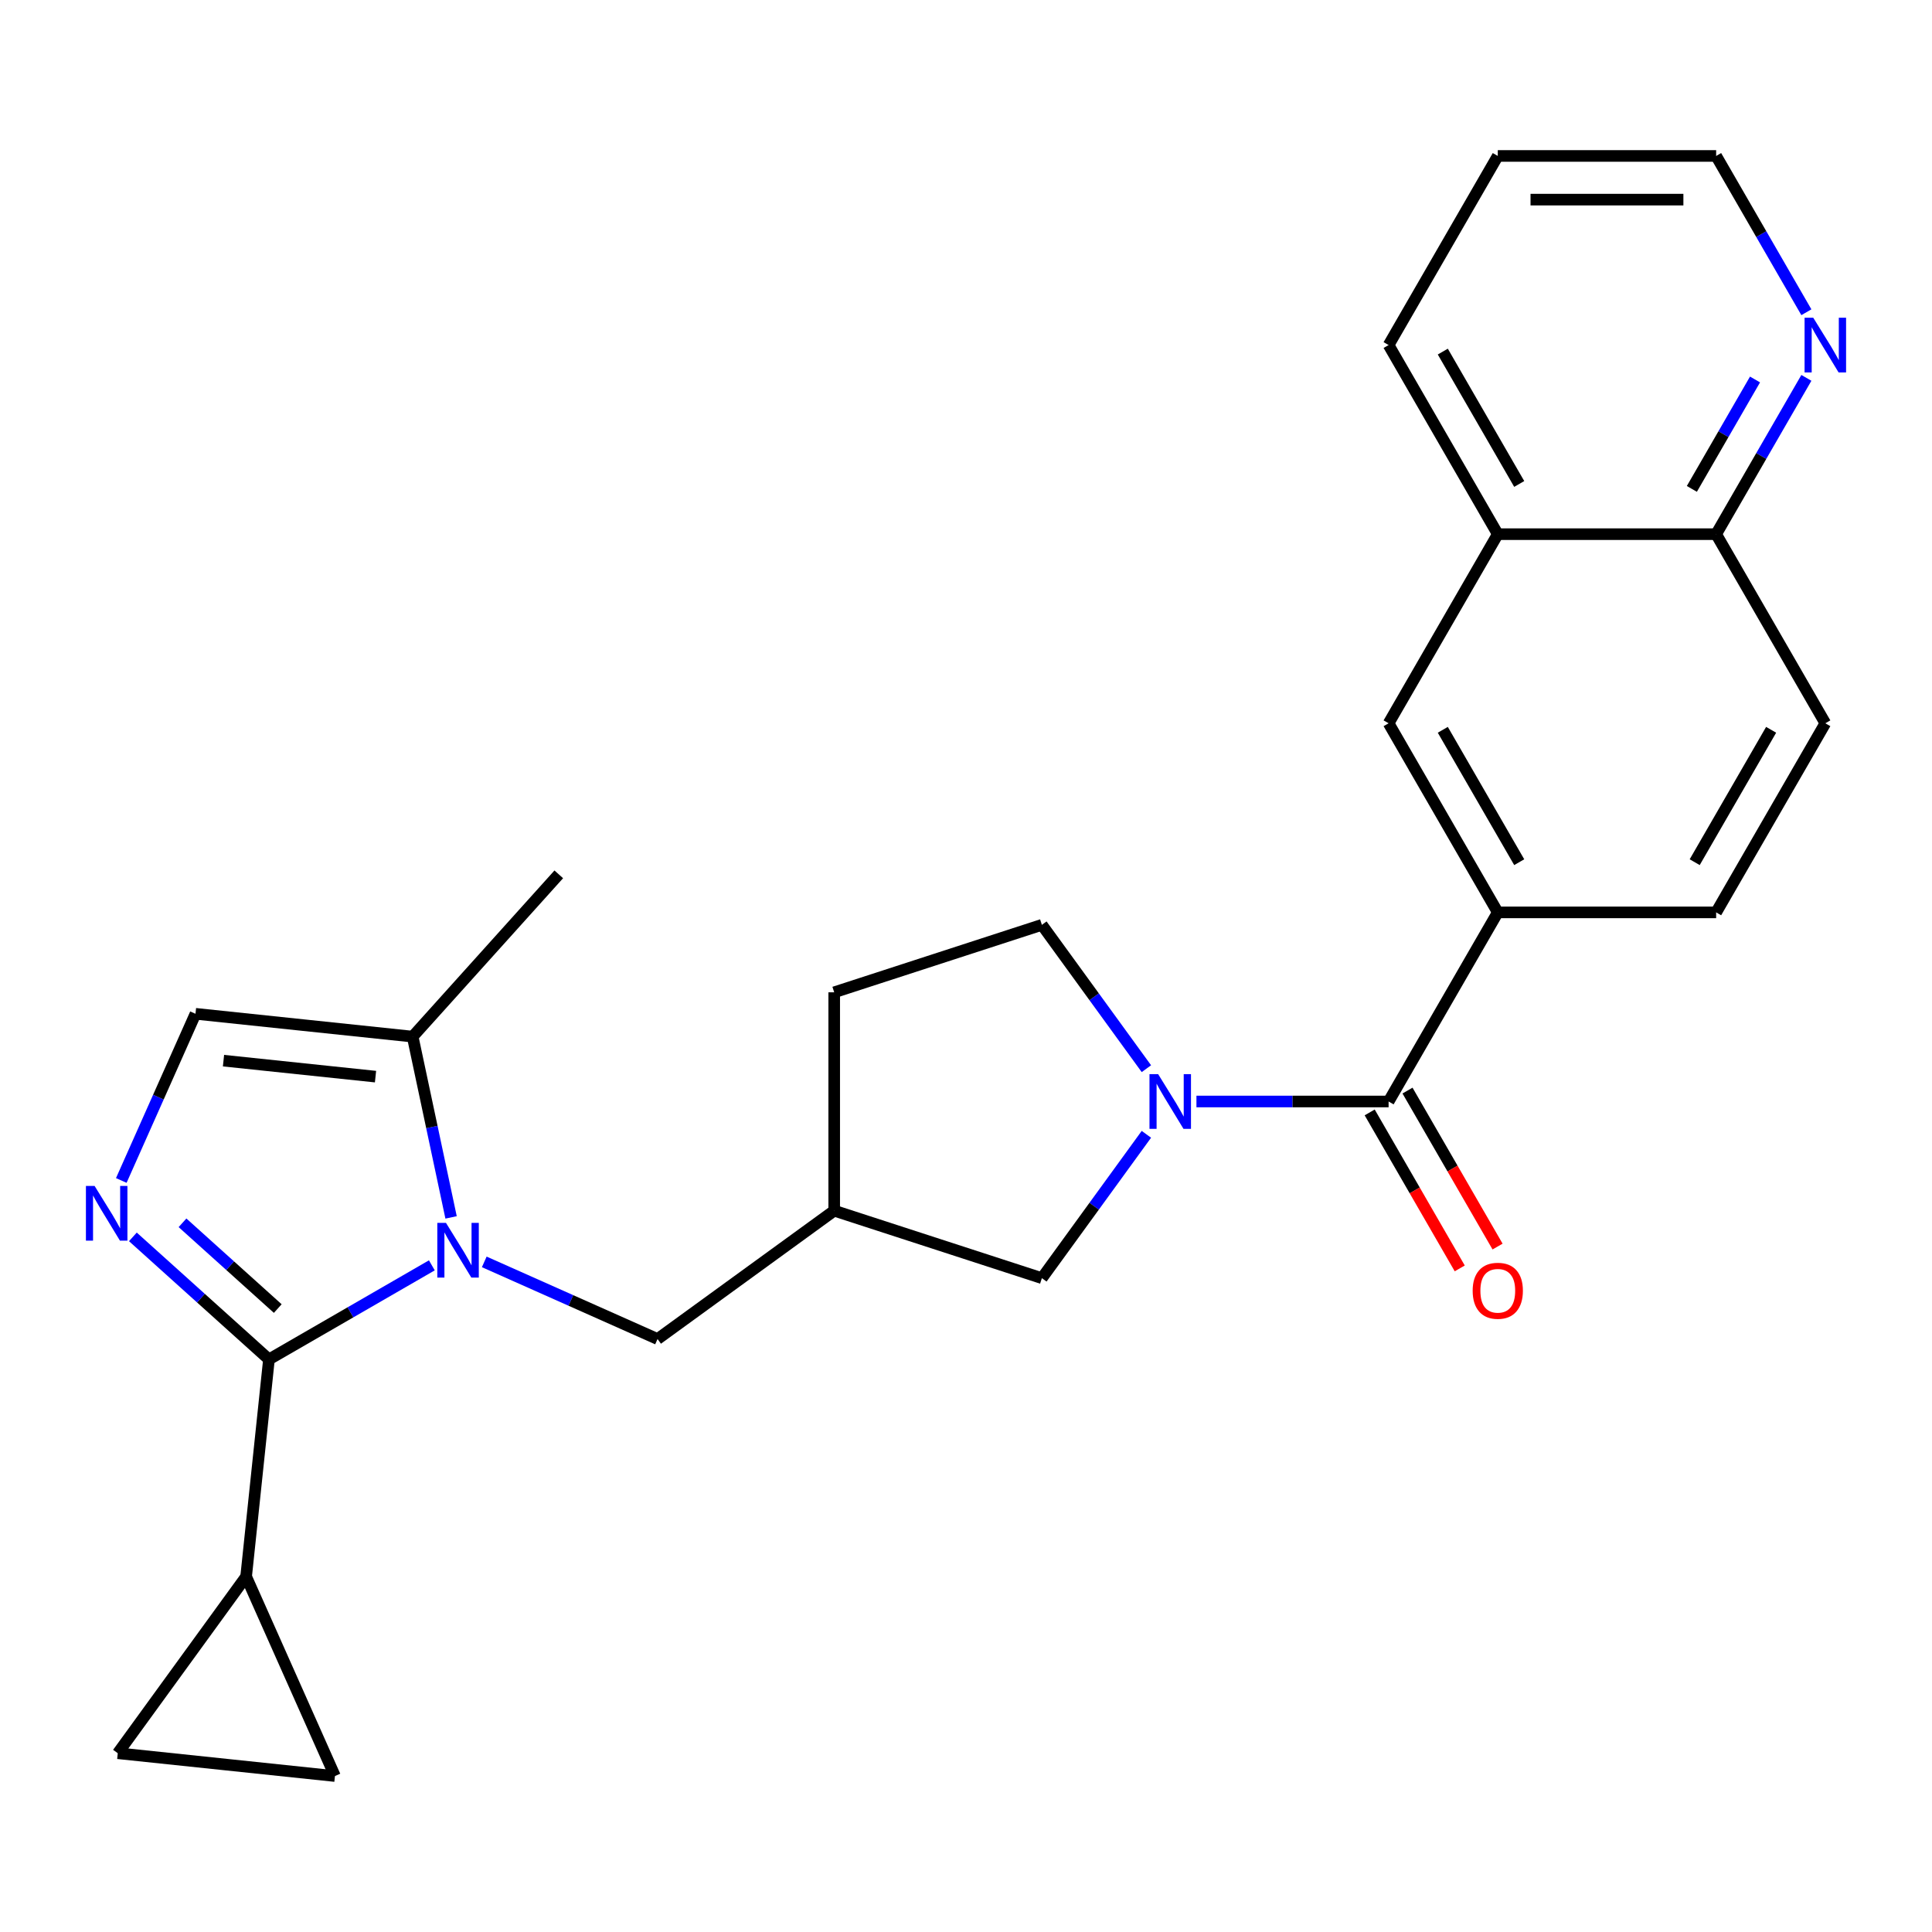 <?xml version='1.0' encoding='iso-8859-1'?>
<svg version='1.1' baseProfile='full'
              xmlns='http://www.w3.org/2000/svg'
                      xmlns:rdkit='http://www.rdkit.org/xml'
                      xmlns:xlink='http://www.w3.org/1999/xlink'
                  xml:space='preserve'
width='1000px' height='1000px' viewBox='0 0 1000 1000'>
<!-- END OF HEADER -->
<rect style='opacity:1.0;fill:#FFFFFF;stroke:none' width='1000' height='1000' x='0' y='0'> </rect>
<path class='bond-0' d='M 223.525,654.94 L 181.366,679.281' style='fill:none;fill-rule:evenodd;stroke:#0000FF;stroke-width:6px;stroke-linecap:butt;stroke-linejoin:miter;stroke-opacity:1' />
<path class='bond-0' d='M 181.366,679.281 L 139.208,703.621' style='fill:none;fill-rule:evenodd;stroke:#000000;stroke-width:6px;stroke-linecap:butt;stroke-linejoin:miter;stroke-opacity:1' />
<path class='bond-5' d='M 233.48,630.123 L 223.536,583.338' style='fill:none;fill-rule:evenodd;stroke:#0000FF;stroke-width:6px;stroke-linecap:butt;stroke-linejoin:miter;stroke-opacity:1' />
<path class='bond-5' d='M 223.536,583.338 L 213.591,536.553' style='fill:none;fill-rule:evenodd;stroke:#000000;stroke-width:6px;stroke-linecap:butt;stroke-linejoin:miter;stroke-opacity:1' />
<path class='bond-10' d='M 250.656,653.148 L 295.5,673.114' style='fill:none;fill-rule:evenodd;stroke:#0000FF;stroke-width:6px;stroke-linecap:butt;stroke-linejoin:miter;stroke-opacity:1' />
<path class='bond-10' d='M 295.5,673.114 L 340.344,693.08' style='fill:none;fill-rule:evenodd;stroke:#000000;stroke-width:6px;stroke-linecap:butt;stroke-linejoin:miter;stroke-opacity:1' />
<path class='bond-1' d='M 139.208,703.621 L 103.994,671.914' style='fill:none;fill-rule:evenodd;stroke:#000000;stroke-width:6px;stroke-linecap:butt;stroke-linejoin:miter;stroke-opacity:1' />
<path class='bond-1' d='M 103.994,671.914 L 68.779,640.207' style='fill:none;fill-rule:evenodd;stroke:#0000FF;stroke-width:6px;stroke-linecap:butt;stroke-linejoin:miter;stroke-opacity:1' />
<path class='bond-1' d='M 143.769,677.31 L 119.119,655.115' style='fill:none;fill-rule:evenodd;stroke:#000000;stroke-width:6px;stroke-linecap:butt;stroke-linejoin:miter;stroke-opacity:1' />
<path class='bond-1' d='M 119.119,655.115 L 94.469,632.92' style='fill:none;fill-rule:evenodd;stroke:#0000FF;stroke-width:6px;stroke-linecap:butt;stroke-linejoin:miter;stroke-opacity:1' />
<path class='bond-4' d='M 139.208,703.621 L 127.393,816.027' style='fill:none;fill-rule:evenodd;stroke:#000000;stroke-width:6px;stroke-linecap:butt;stroke-linejoin:miter;stroke-opacity:1' />
<path class='bond-26' d='M 62.776,611.007 L 81.981,567.873' style='fill:none;fill-rule:evenodd;stroke:#0000FF;stroke-width:6px;stroke-linecap:butt;stroke-linejoin:miter;stroke-opacity:1' />
<path class='bond-26' d='M 81.981,567.873 L 101.185,524.739' style='fill:none;fill-rule:evenodd;stroke:#000000;stroke-width:6px;stroke-linecap:butt;stroke-linejoin:miter;stroke-opacity:1' />
<path class='bond-2' d='M 593.37,587.118 L 566.323,624.345' style='fill:none;fill-rule:evenodd;stroke:#0000FF;stroke-width:6px;stroke-linecap:butt;stroke-linejoin:miter;stroke-opacity:1' />
<path class='bond-2' d='M 566.323,624.345 L 539.276,661.572' style='fill:none;fill-rule:evenodd;stroke:#000000;stroke-width:6px;stroke-linecap:butt;stroke-linejoin:miter;stroke-opacity:1' />
<path class='bond-3' d='M 619.277,570.133 L 669.006,570.133' style='fill:none;fill-rule:evenodd;stroke:#0000FF;stroke-width:6px;stroke-linecap:butt;stroke-linejoin:miter;stroke-opacity:1' />
<path class='bond-3' d='M 669.006,570.133 L 718.736,570.133' style='fill:none;fill-rule:evenodd;stroke:#000000;stroke-width:6px;stroke-linecap:butt;stroke-linejoin:miter;stroke-opacity:1' />
<path class='bond-28' d='M 593.37,553.147 L 566.323,515.92' style='fill:none;fill-rule:evenodd;stroke:#0000FF;stroke-width:6px;stroke-linecap:butt;stroke-linejoin:miter;stroke-opacity:1' />
<path class='bond-28' d='M 566.323,515.92 L 539.276,478.693' style='fill:none;fill-rule:evenodd;stroke:#000000;stroke-width:6px;stroke-linecap:butt;stroke-linejoin:miter;stroke-opacity:1' />
<path class='bond-7' d='M 718.736,570.133 L 775.249,472.25' style='fill:none;fill-rule:evenodd;stroke:#000000;stroke-width:6px;stroke-linecap:butt;stroke-linejoin:miter;stroke-opacity:1' />
<path class='bond-16' d='M 708.948,575.784 L 732.255,616.152' style='fill:none;fill-rule:evenodd;stroke:#000000;stroke-width:6px;stroke-linecap:butt;stroke-linejoin:miter;stroke-opacity:1' />
<path class='bond-16' d='M 732.255,616.152 L 755.561,656.521' style='fill:none;fill-rule:evenodd;stroke:#FF0000;stroke-width:6px;stroke-linecap:butt;stroke-linejoin:miter;stroke-opacity:1' />
<path class='bond-16' d='M 728.524,564.481 L 751.831,604.85' style='fill:none;fill-rule:evenodd;stroke:#000000;stroke-width:6px;stroke-linecap:butt;stroke-linejoin:miter;stroke-opacity:1' />
<path class='bond-16' d='M 751.831,604.85 L 775.138,645.218' style='fill:none;fill-rule:evenodd;stroke:#FF0000;stroke-width:6px;stroke-linecap:butt;stroke-linejoin:miter;stroke-opacity:1' />
<path class='bond-8' d='M 127.393,816.027 L 173.365,919.28' style='fill:none;fill-rule:evenodd;stroke:#000000;stroke-width:6px;stroke-linecap:butt;stroke-linejoin:miter;stroke-opacity:1' />
<path class='bond-9' d='M 127.393,816.027 L 60.959,907.466' style='fill:none;fill-rule:evenodd;stroke:#000000;stroke-width:6px;stroke-linecap:butt;stroke-linejoin:miter;stroke-opacity:1' />
<path class='bond-6' d='M 213.591,536.553 L 101.185,524.739' style='fill:none;fill-rule:evenodd;stroke:#000000;stroke-width:6px;stroke-linecap:butt;stroke-linejoin:miter;stroke-opacity:1' />
<path class='bond-6' d='M 194.367,557.262 L 115.683,548.992' style='fill:none;fill-rule:evenodd;stroke:#000000;stroke-width:6px;stroke-linecap:butt;stroke-linejoin:miter;stroke-opacity:1' />
<path class='bond-22' d='M 213.591,536.553 L 289.22,452.559' style='fill:none;fill-rule:evenodd;stroke:#000000;stroke-width:6px;stroke-linecap:butt;stroke-linejoin:miter;stroke-opacity:1' />
<path class='bond-11' d='M 775.249,472.25 L 718.736,374.367' style='fill:none;fill-rule:evenodd;stroke:#000000;stroke-width:6px;stroke-linecap:butt;stroke-linejoin:miter;stroke-opacity:1' />
<path class='bond-11' d='M 786.348,446.265 L 746.789,377.747' style='fill:none;fill-rule:evenodd;stroke:#000000;stroke-width:6px;stroke-linecap:butt;stroke-linejoin:miter;stroke-opacity:1' />
<path class='bond-19' d='M 775.249,472.25 L 888.274,472.25' style='fill:none;fill-rule:evenodd;stroke:#000000;stroke-width:6px;stroke-linecap:butt;stroke-linejoin:miter;stroke-opacity:1' />
<path class='bond-27' d='M 173.365,919.28 L 60.959,907.466' style='fill:none;fill-rule:evenodd;stroke:#000000;stroke-width:6px;stroke-linecap:butt;stroke-linejoin:miter;stroke-opacity:1' />
<path class='bond-13' d='M 340.344,693.08 L 431.783,626.645' style='fill:none;fill-rule:evenodd;stroke:#000000;stroke-width:6px;stroke-linecap:butt;stroke-linejoin:miter;stroke-opacity:1' />
<path class='bond-15' d='M 718.736,374.367 L 775.249,276.485' style='fill:none;fill-rule:evenodd;stroke:#000000;stroke-width:6px;stroke-linecap:butt;stroke-linejoin:miter;stroke-opacity:1' />
<path class='bond-12' d='M 539.276,661.572 L 431.783,626.645' style='fill:none;fill-rule:evenodd;stroke:#000000;stroke-width:6px;stroke-linecap:butt;stroke-linejoin:miter;stroke-opacity:1' />
<path class='bond-21' d='M 431.783,626.645 L 431.783,513.62' style='fill:none;fill-rule:evenodd;stroke:#000000;stroke-width:6px;stroke-linecap:butt;stroke-linejoin:miter;stroke-opacity:1' />
<path class='bond-14' d='M 539.276,478.693 L 431.783,513.62' style='fill:none;fill-rule:evenodd;stroke:#000000;stroke-width:6px;stroke-linecap:butt;stroke-linejoin:miter;stroke-opacity:1' />
<path class='bond-24' d='M 775.249,276.485 L 718.736,178.602' style='fill:none;fill-rule:evenodd;stroke:#000000;stroke-width:6px;stroke-linecap:butt;stroke-linejoin:miter;stroke-opacity:1' />
<path class='bond-24' d='M 786.348,250.5 L 746.789,181.982' style='fill:none;fill-rule:evenodd;stroke:#000000;stroke-width:6px;stroke-linecap:butt;stroke-linejoin:miter;stroke-opacity:1' />
<path class='bond-29' d='M 775.249,276.485 L 888.274,276.485' style='fill:none;fill-rule:evenodd;stroke:#000000;stroke-width:6px;stroke-linecap:butt;stroke-linejoin:miter;stroke-opacity:1' />
<path class='bond-17' d='M 934.98,195.588 L 911.627,236.036' style='fill:none;fill-rule:evenodd;stroke:#0000FF;stroke-width:6px;stroke-linecap:butt;stroke-linejoin:miter;stroke-opacity:1' />
<path class='bond-17' d='M 911.627,236.036 L 888.274,276.485' style='fill:none;fill-rule:evenodd;stroke:#000000;stroke-width:6px;stroke-linecap:butt;stroke-linejoin:miter;stroke-opacity:1' />
<path class='bond-17' d='M 908.397,196.42 L 892.05,224.734' style='fill:none;fill-rule:evenodd;stroke:#0000FF;stroke-width:6px;stroke-linecap:butt;stroke-linejoin:miter;stroke-opacity:1' />
<path class='bond-17' d='M 892.05,224.734 L 875.703,253.048' style='fill:none;fill-rule:evenodd;stroke:#000000;stroke-width:6px;stroke-linecap:butt;stroke-linejoin:miter;stroke-opacity:1' />
<path class='bond-23' d='M 934.98,161.617 L 911.627,121.168' style='fill:none;fill-rule:evenodd;stroke:#0000FF;stroke-width:6px;stroke-linecap:butt;stroke-linejoin:miter;stroke-opacity:1' />
<path class='bond-23' d='M 911.627,121.168 L 888.274,80.72' style='fill:none;fill-rule:evenodd;stroke:#000000;stroke-width:6px;stroke-linecap:butt;stroke-linejoin:miter;stroke-opacity:1' />
<path class='bond-18' d='M 888.274,276.485 L 944.786,374.367' style='fill:none;fill-rule:evenodd;stroke:#000000;stroke-width:6px;stroke-linecap:butt;stroke-linejoin:miter;stroke-opacity:1' />
<path class='bond-20' d='M 888.274,472.25 L 944.786,374.367' style='fill:none;fill-rule:evenodd;stroke:#000000;stroke-width:6px;stroke-linecap:butt;stroke-linejoin:miter;stroke-opacity:1' />
<path class='bond-20' d='M 877.174,446.265 L 916.733,377.747' style='fill:none;fill-rule:evenodd;stroke:#000000;stroke-width:6px;stroke-linecap:butt;stroke-linejoin:miter;stroke-opacity:1' />
<path class='bond-30' d='M 888.274,80.72 L 775.249,80.72' style='fill:none;fill-rule:evenodd;stroke:#000000;stroke-width:6px;stroke-linecap:butt;stroke-linejoin:miter;stroke-opacity:1' />
<path class='bond-30' d='M 871.32,103.325 L 792.202,103.325' style='fill:none;fill-rule:evenodd;stroke:#000000;stroke-width:6px;stroke-linecap:butt;stroke-linejoin:miter;stroke-opacity:1' />
<path class='bond-25' d='M 718.736,178.602 L 775.249,80.72' style='fill:none;fill-rule:evenodd;stroke:#000000;stroke-width:6px;stroke-linecap:butt;stroke-linejoin:miter;stroke-opacity:1' />
<path  class='atom-0' d='M 230.83 632.948
L 240.11 647.948
Q 241.03 649.428, 242.51 652.108
Q 243.99 654.788, 244.07 654.948
L 244.07 632.948
L 247.83 632.948
L 247.83 661.268
L 243.95 661.268
L 233.99 644.868
Q 232.83 642.948, 231.59 640.748
Q 230.39 638.548, 230.03 637.868
L 230.03 661.268
L 226.35 661.268
L 226.35 632.948
L 230.83 632.948
' fill='#0000FF'/>
<path  class='atom-2' d='M 48.954 613.832
L 58.234 628.832
Q 59.154 630.312, 60.634 632.992
Q 62.114 635.672, 62.194 635.832
L 62.194 613.832
L 65.954 613.832
L 65.954 642.152
L 62.074 642.152
L 52.114 625.752
Q 50.954 623.832, 49.714 621.632
Q 48.514 619.432, 48.154 618.752
L 48.154 642.152
L 44.474 642.152
L 44.474 613.832
L 48.954 613.832
' fill='#0000FF'/>
<path  class='atom-3' d='M 599.451 555.973
L 608.731 570.973
Q 609.651 572.453, 611.131 575.133
Q 612.611 577.813, 612.691 577.973
L 612.691 555.973
L 616.451 555.973
L 616.451 584.293
L 612.571 584.293
L 602.611 567.893
Q 601.451 565.973, 600.211 563.773
Q 599.011 561.573, 598.651 560.893
L 598.651 584.293
L 594.971 584.293
L 594.971 555.973
L 599.451 555.973
' fill='#0000FF'/>
<path  class='atom-17' d='M 762.249 668.095
Q 762.249 661.295, 765.609 657.495
Q 768.969 653.695, 775.249 653.695
Q 781.529 653.695, 784.889 657.495
Q 788.249 661.295, 788.249 668.095
Q 788.249 674.975, 784.849 678.895
Q 781.449 682.775, 775.249 682.775
Q 769.009 682.775, 765.609 678.895
Q 762.249 675.015, 762.249 668.095
M 775.249 679.575
Q 779.569 679.575, 781.889 676.695
Q 784.249 673.775, 784.249 668.095
Q 784.249 662.535, 781.889 659.735
Q 779.569 656.895, 775.249 656.895
Q 770.929 656.895, 768.569 659.695
Q 766.249 662.495, 766.249 668.095
Q 766.249 673.815, 768.569 676.695
Q 770.929 679.575, 775.249 679.575
' fill='#FF0000'/>
<path  class='atom-18' d='M 938.526 164.442
L 947.806 179.442
Q 948.726 180.922, 950.206 183.602
Q 951.686 186.282, 951.766 186.442
L 951.766 164.442
L 955.526 164.442
L 955.526 192.762
L 951.646 192.762
L 941.686 176.362
Q 940.526 174.442, 939.286 172.242
Q 938.086 170.042, 937.726 169.362
L 937.726 192.762
L 934.046 192.762
L 934.046 164.442
L 938.526 164.442
' fill='#0000FF'/>
</svg>
